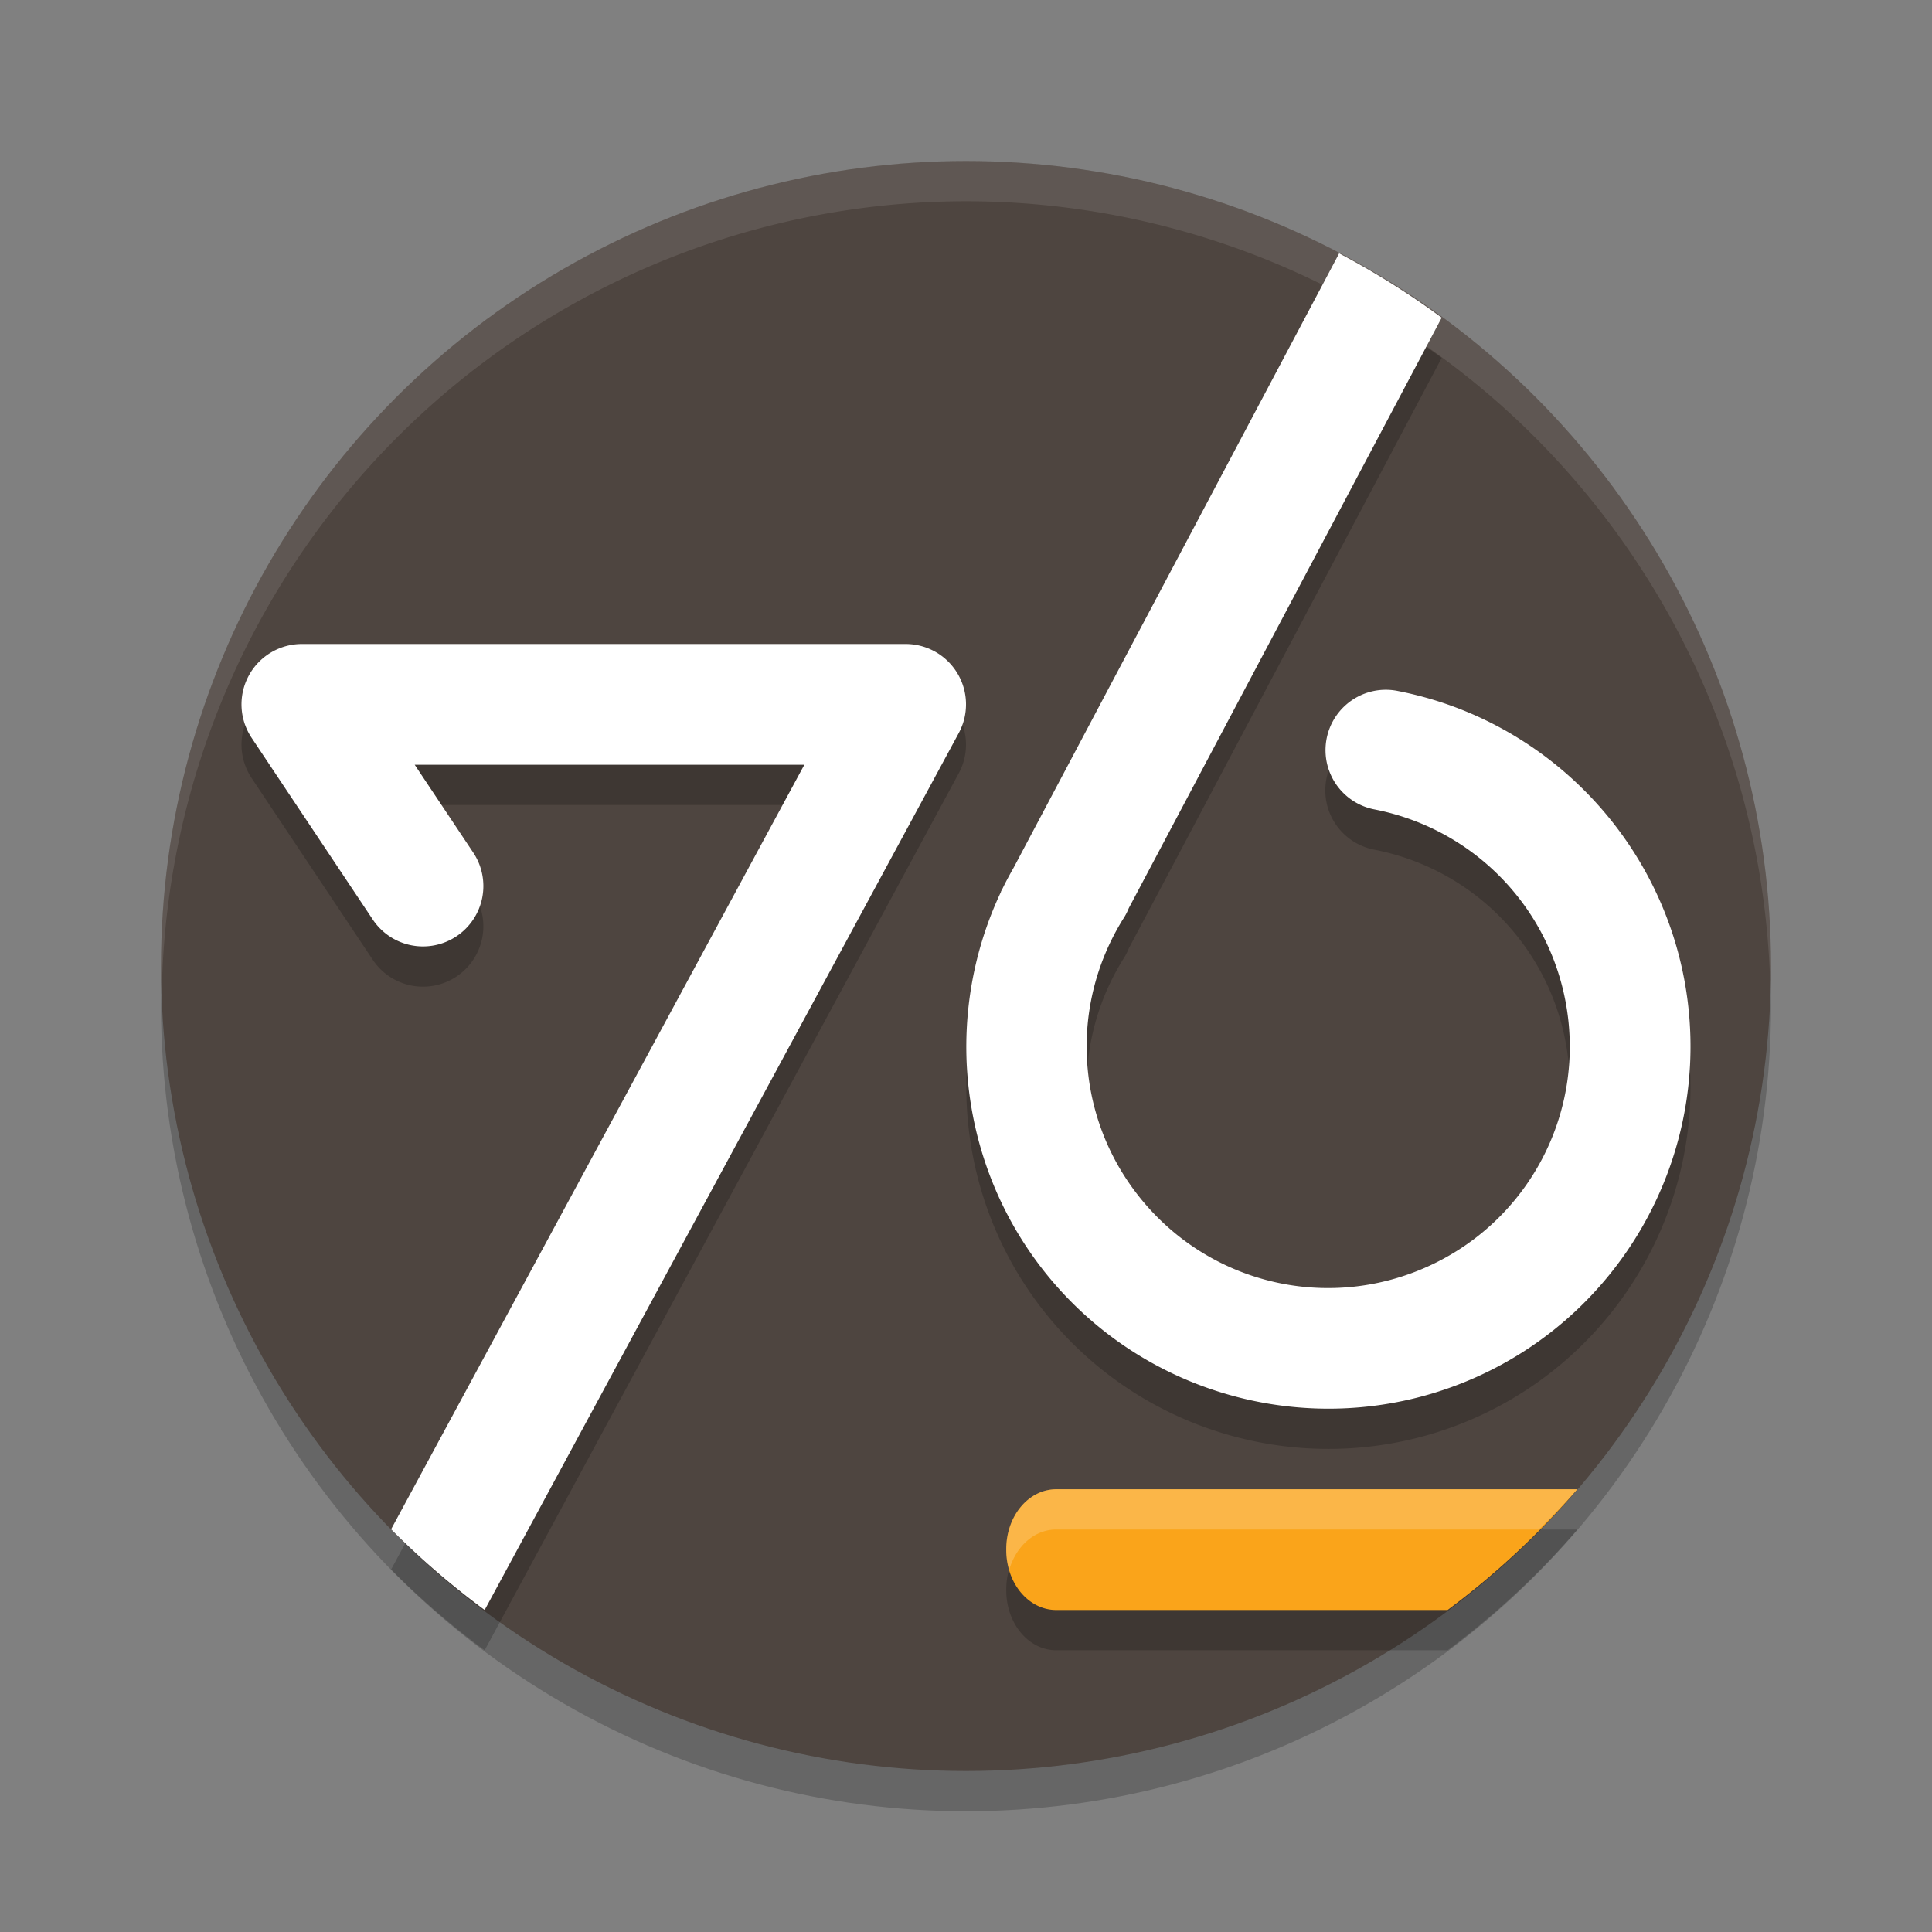 <svg xmlns="http://www.w3.org/2000/svg" width="48" height="48" version="1.1">
 <rect width="100%" height="100%" fill="#808080" stroke="none"/>
 <circle style="opacity:0.2" cx="24" cy="25" r="20"/>
 <circle style="fill:#4e4540" cx="24" cy="24" r="20"/>
 <path style="opacity:0.2" d="m 33.271,7.295 -8.088,15.262 c -0.096,0.169 -0.187,0.339 -0.271,0.512 l -0.045,0.084 0.004,0.002 c -1.508,3.19 -1.025,7.022 1.324,9.736 2.573,2.973 6.796,3.93 10.4,2.359 3.604,-1.571 5.778,-5.318 5.352,-9.227 -0.426,-3.909 -3.356,-7.098 -7.215,-7.855 a 1.5,1.5 0 0 0 -0.297,-0.031 1.5,1.5 0 0 0 -0.281,2.975 c 2.582,0.507 4.525,2.622 4.811,5.238 0.285,2.616 -1.156,5.099 -3.568,6.15 -2.412,1.051 -5.211,0.416 -6.934,-1.574 -1.722,-1.99 -1.949,-4.851 -0.562,-7.088 A 1.5,1.5 0 0 0 28.045,23.562 L 35.818,8.893 A 20,20 0 0 0 33.271,7.295 Z M 7.5,17 a 1.5,1.5 0 0 0 -1.248,2.332 l 3,4.5 A 1.5,1.5 0 1 0 11.748,22.168 L 10.303,20 h 9.682 L 9.717,38.994 A 20,20 0 0 0 12.041,41 L 23.82,19.213 A 1.5,1.5 0 0 0 22.5,17 Z M 26.242,38 C 25.555,38 25,38.664 25,39.486 v 0.027 C 25,40.336 25.555,41 26.242,41 h 9.723 a 20,20 0 0 0 3.225,-3 z"/>
 <path style="fill:#ffffff" d="M 33.271 6.295 L 25.184 21.557 C 25.088 21.725 24.996 21.895 24.912 22.068 L 24.867 22.152 L 24.871 22.154 C 23.363 25.344 23.847 29.177 26.195 31.891 C 28.768 34.864 32.991 35.821 36.596 34.25 C 40.2 32.679 42.374 28.932 41.947 25.023 C 41.521 21.115 38.591 17.925 34.732 17.168 A 1.5 1.5 0 0 0 34.436 17.137 A 1.5 1.5 0 0 0 34.154 20.111 C 36.737 20.618 38.679 22.733 38.965 25.35 C 39.25 27.966 37.809 30.449 35.396 31.5 C 32.984 32.551 30.185 31.916 28.463 29.926 C 26.741 27.936 26.514 25.075 27.9 22.838 A 1.5 1.5 0 0 0 28.045 22.562 L 35.818 7.893 A 20 20 0 0 0 33.271 6.295 z M 7.5 16 A 1.5 1.5 0 0 0 6.252 18.332 L 9.252 22.832 A 1.5 1.5 0 1 0 11.748 21.168 L 10.303 19 L 19.984 19 L 9.717 37.994 A 20 20 0 0 0 12.041 40 L 23.82 18.213 A 1.5 1.5 0 0 0 22.5 16 L 7.5 16 z"/>
 <path style="fill:#faa41a" d="M 26.242 37 C 25.555 37 25 37.664 25 38.486 L 25 38.514 C 25 39.336 25.555 40 26.242 40 L 35.965 40 A 20 20 0 0 0 39.189 37 L 26.242 37 z"/>
 <path style="opacity:0.1;fill:#ffffff" d="M 24,4 A 20,20 0 0 0 4,24 20,20 0 0 0 4.021,24.582 20,20 0 0 1 24,5 20,20 0 0 1 43.979,24.418 20,20 0 0 0 44,24 20,20 0 0 0 24,4 Z"/>
 <path style="fill:#ffffff;opacity:0.2" d="M 26.242 37 C 25.555 37 25 37.664 25 38.486 L 25 38.514 C 25 38.685 25.03 38.847 25.074 39 C 25.243 38.419 25.698 38 26.242 38 L 38.23 38 A 20 20 0 0 0 39.189 37 L 26.242 37 z"/>
</svg>
